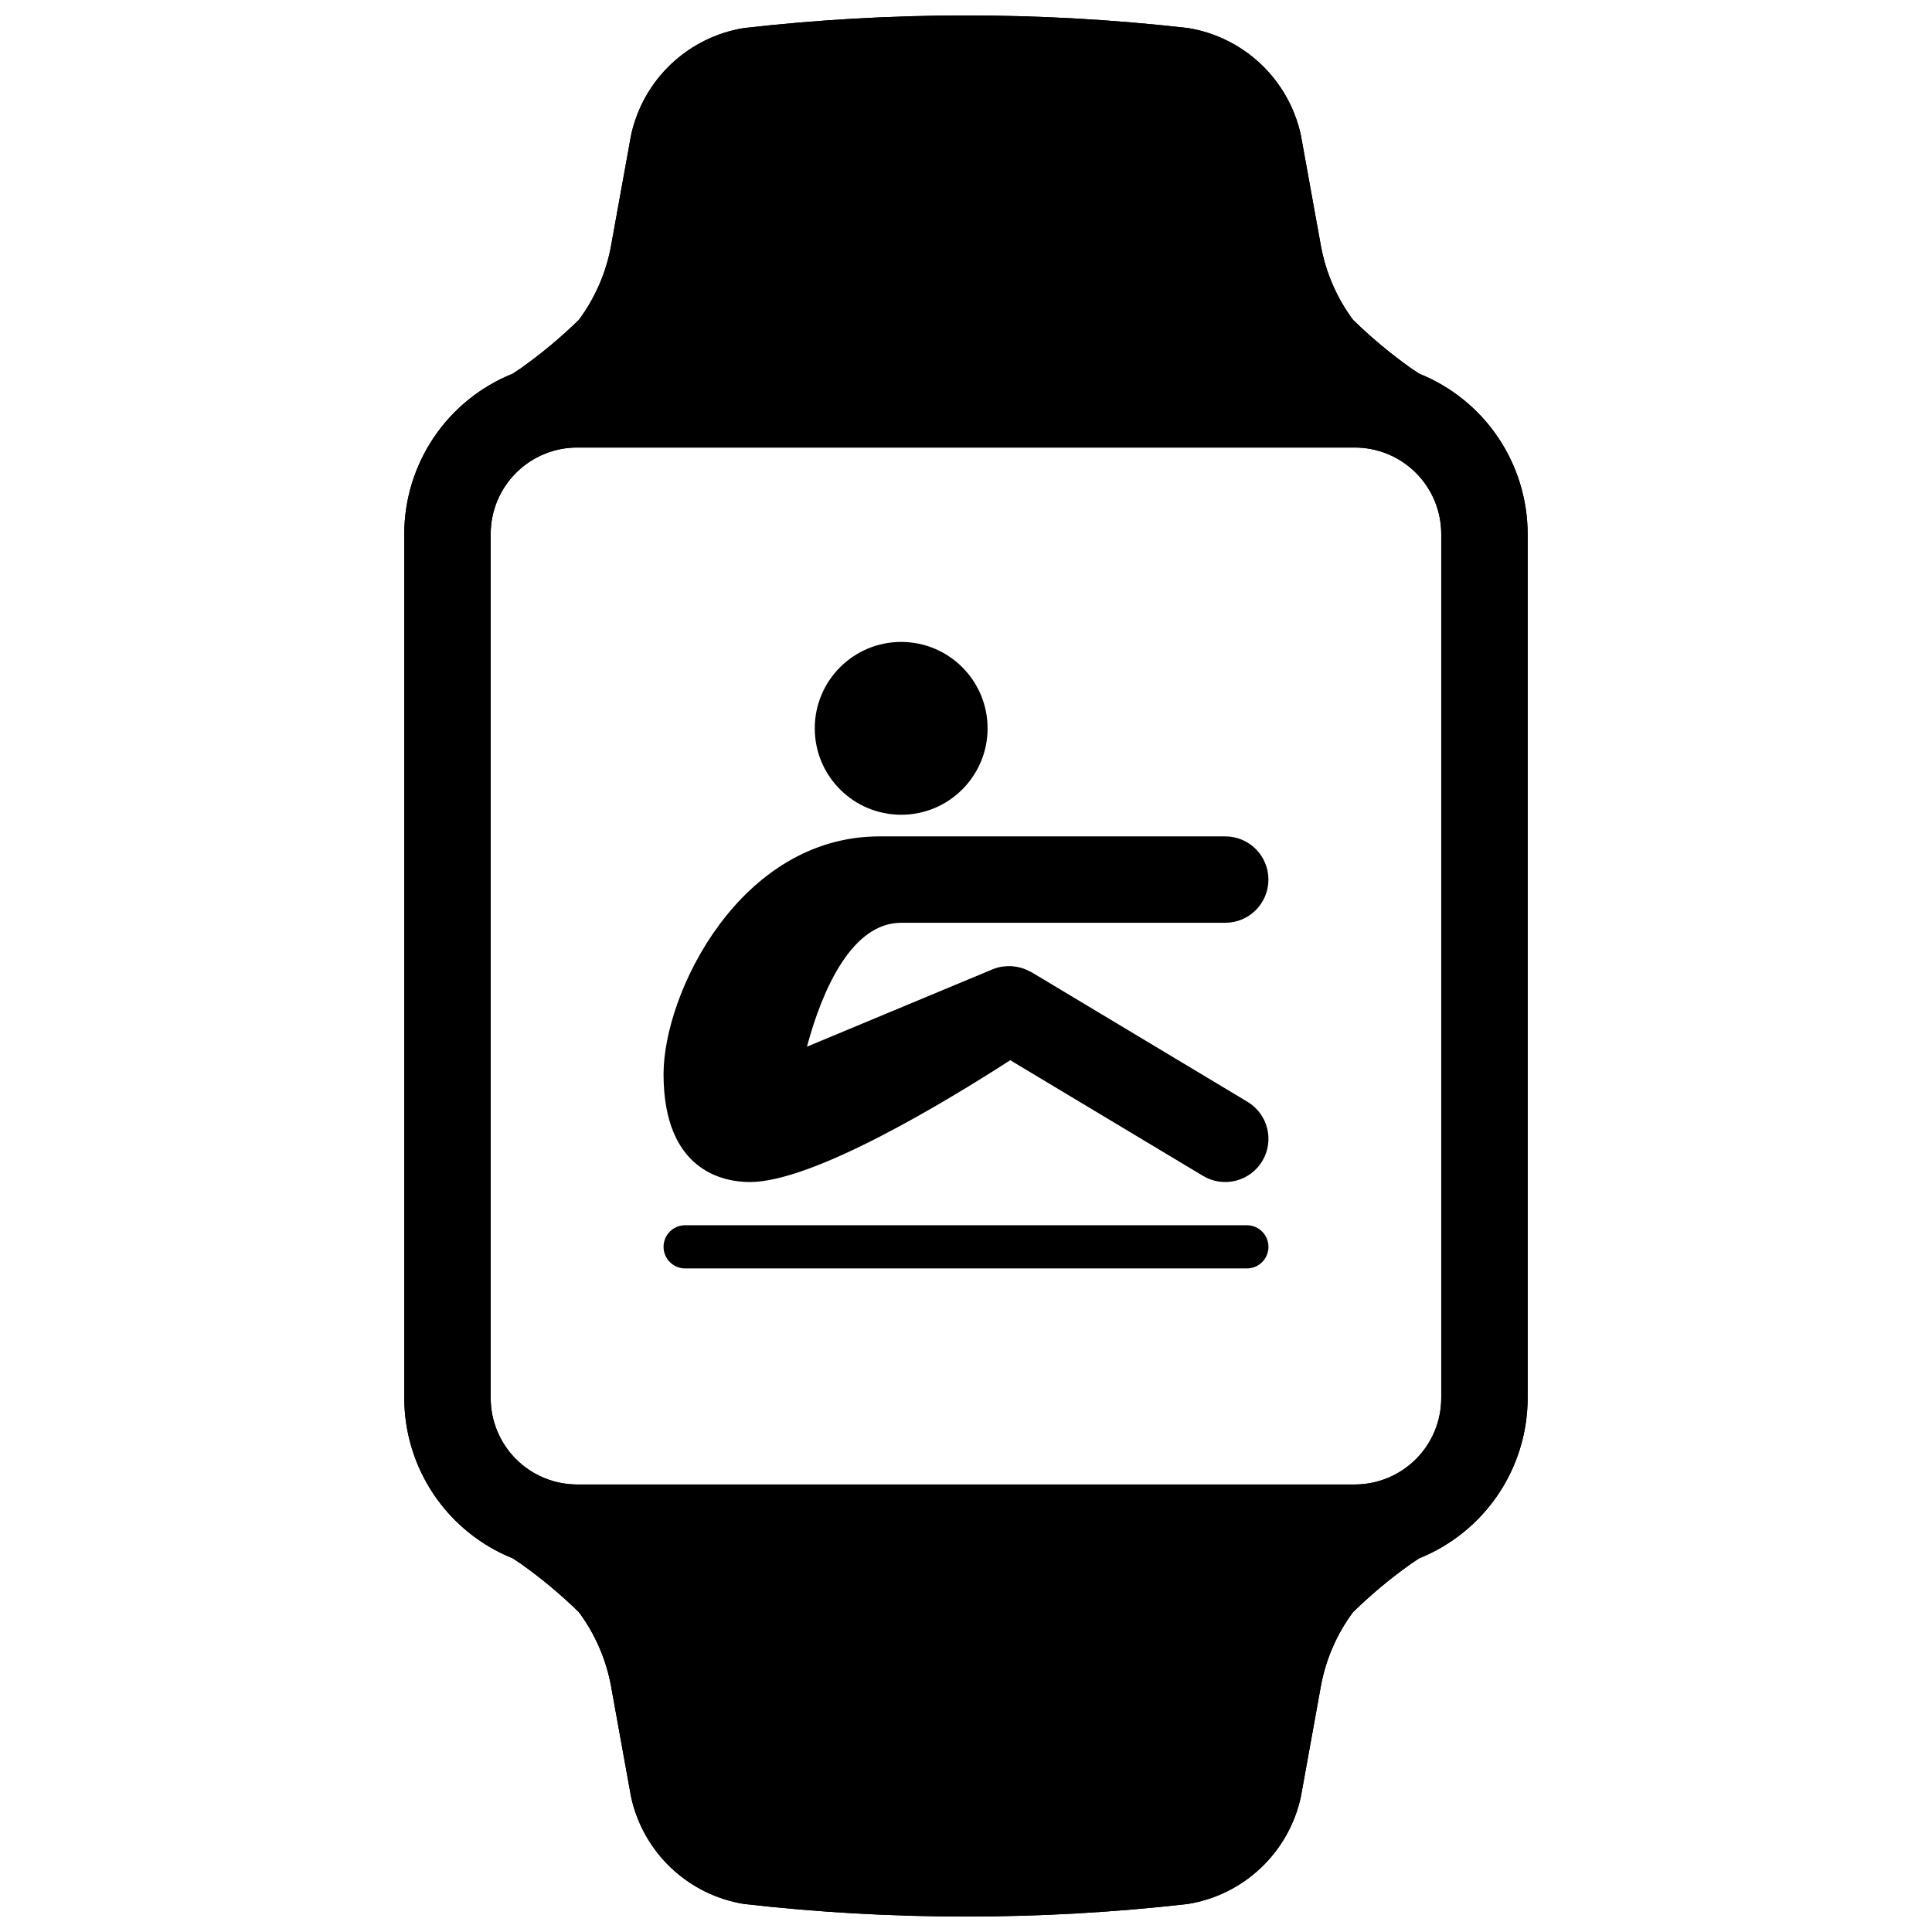 <?xml version="1.0" encoding="UTF-8"?>
<!-- Uploaded to: ICON Repo, www.iconrepo.com, Generator: ICON Repo Mixer Tools -->
<svg width="800px" height="800px" version="1.1" viewBox="144 144 512 512" xmlns="http://www.w3.org/2000/svg">
 <defs>
  <clipPath id="a">
   <path d="m251 148.09h298v503.81h-298z"/>
  </clipPath>
 </defs>
 <g>
  <g clip-path="url(#a)">
   <path d="m520.09 243.02-2.102-1.402h-0.004c-5.473-3.883-10.633-8.188-15.43-12.879-4.262-5.754-7.156-12.398-8.473-19.434l-5.336-29.492c-1.559-7.191-5.25-13.742-10.586-18.805-5.336-5.062-12.078-8.402-19.336-9.578-39.094-4.449-78.566-4.449-117.66 0-7.262 1.176-14 4.516-19.34 9.578-5.336 5.062-9.023 11.617-10.586 18.805l-5.332 29.488v0.004c-1.316 7.035-4.215 13.68-8.477 19.434-4.797 4.691-9.957 8.996-15.43 12.879l-2.102 1.402h-0.004c-8.48 3.406-15.75 9.27-20.875 16.84s-7.867 16.496-7.883 25.637v229c0.016 9.141 2.758 18.07 7.883 25.641 5.125 7.566 12.395 13.434 20.875 16.84l2.102 1.402h0.004c5.473 3.883 10.633 8.191 15.43 12.883 4.262 5.75 7.16 12.395 8.477 19.43l5.332 29.492c1.562 7.188 5.25 13.742 10.586 18.805 5.34 5.062 12.078 8.398 19.34 9.578 19.527 2.231 39.168 3.344 58.828 3.332 19.656 0.012 39.297-1.102 58.828-3.332 7.258-1.18 14-4.516 19.336-9.578 5.336-5.062 9.027-11.617 10.586-18.805l5.332-29.488v-0.004c1.316-7.035 4.215-13.68 8.473-19.434 4.797-4.691 9.957-9 15.434-12.879l2.102-1.402v-0.004c8.48-3.406 15.754-9.27 20.879-16.84 5.125-7.566 7.867-16.496 7.883-25.637v-229c-0.016-9.141-2.758-18.066-7.883-25.637s-12.395-13.434-20.875-16.84zm5.856 271.48c-0.004 6.074-2.418 11.895-6.711 16.188-4.297 4.293-10.117 6.707-16.188 6.715h-206.11c-6.07-0.008-11.891-2.422-16.184-6.715s-6.711-10.113-6.715-16.188v-229c0.004-6.07 2.422-11.891 6.715-16.188 4.293-4.293 10.113-6.707 16.184-6.711h206.11c6.07 0.004 11.891 2.418 16.188 6.711 4.293 4.297 6.707 10.117 6.711 16.188z"/>
   <path d="m520.09 243.02-2.102-1.402h-0.004c-5.473-3.883-10.633-8.188-15.43-12.879-4.262-5.754-7.156-12.398-8.473-19.434l-5.336-29.492c-1.559-7.191-5.25-13.742-10.586-18.805-5.336-5.062-12.078-8.402-19.336-9.578-39.094-4.449-78.566-4.449-117.66 0-7.262 1.176-14 4.516-19.34 9.578-5.336 5.062-9.023 11.617-10.586 18.805l-5.332 29.488v0.004c-1.316 7.035-4.215 13.68-8.477 19.434-4.797 4.691-9.957 8.996-15.43 12.879l-2.102 1.402h-0.004c-8.48 3.406-15.75 9.27-20.875 16.84s-7.867 16.496-7.883 25.637v229c0.016 9.141 2.758 18.07 7.883 25.641 5.125 7.566 12.395 13.434 20.875 16.84l2.102 1.402h0.004c5.473 3.883 10.633 8.191 15.43 12.883 4.262 5.75 7.16 12.395 8.477 19.43l5.332 29.492c1.562 7.188 5.25 13.742 10.586 18.805 5.34 5.062 12.078 8.398 19.34 9.578 19.527 2.231 39.168 3.344 58.828 3.332 19.656 0.012 39.297-1.102 58.828-3.332 7.258-1.18 14-4.516 19.336-9.578 5.336-5.062 9.027-11.617 10.586-18.805l5.332-29.488v-0.004c1.316-7.035 4.215-13.68 8.473-19.434 4.797-4.691 9.957-9 15.434-12.879l2.102-1.402v-0.004c8.48-3.406 15.754-9.27 20.879-16.84 5.125-7.566 7.867-16.496 7.883-25.637v-229c-0.016-9.141-2.758-18.066-7.883-25.637s-12.395-13.434-20.875-16.84zm5.856 271.48c-0.004 6.074-2.418 11.895-6.711 16.188-4.297 4.293-10.117 6.707-16.188 6.715h-206.11c-6.07-0.008-11.891-2.422-16.184-6.715s-6.711-10.113-6.715-16.188v-229c0.004-6.07 2.422-11.891 6.715-16.188 4.293-4.293 10.113-6.707 16.184-6.711h206.11c6.07 0.004 11.891 2.418 16.188 6.711 4.293 4.297 6.707 10.117 6.711 16.188z"/>
  </g>
  <path d="m405.72 337.02c0 12.645-10.25 22.898-22.898 22.898-12.648 0-22.902-10.254-22.902-22.898 0-12.648 10.254-22.902 22.902-22.902 12.648 0 22.898 10.254 22.898 22.902"/>
  <path d="m474.43 480.15h-148.86c-3.16 0-5.723-2.562-5.723-5.723 0-3.164 2.562-5.727 5.723-5.727h148.86c3.16 0 5.723 2.562 5.723 5.727 0 3.16-2.562 5.723-5.723 5.723z"/>
  <path d="m474.59 435.98-57.25-34.352c-0.152-0.094-0.324-0.133-0.484-0.219v0.004c-0.527-0.289-1.074-0.535-1.641-0.734-0.258-0.09-0.512-0.16-0.77-0.234-0.559-0.152-1.133-0.262-1.707-0.328-0.246-0.027-0.488-0.062-0.738-0.074-0.668-0.031-1.34-0.004-2 0.086-0.156 0.02-0.309 0.016-0.465 0.043-0.848 0.137-1.676 0.371-2.469 0.699l-0.023 0.008-49.195 20.5c4.184-15.566 12.051-32.832 24.973-32.832h85.875c6.324 0 11.449-5.125 11.449-11.449 0-6.324-5.125-11.449-11.449-11.449h-91.602c-37.047 0-57.25 41.602-57.25 62.977 0 25.836 16.012 28.625 22.902 28.625 16.77 0 51.91-21.277 68.973-32.285l51.09 30.652h-0.004c5.422 3.254 12.457 1.496 15.711-3.926 3.254-5.422 1.496-12.457-3.926-15.711z"/>
 </g>
</svg>